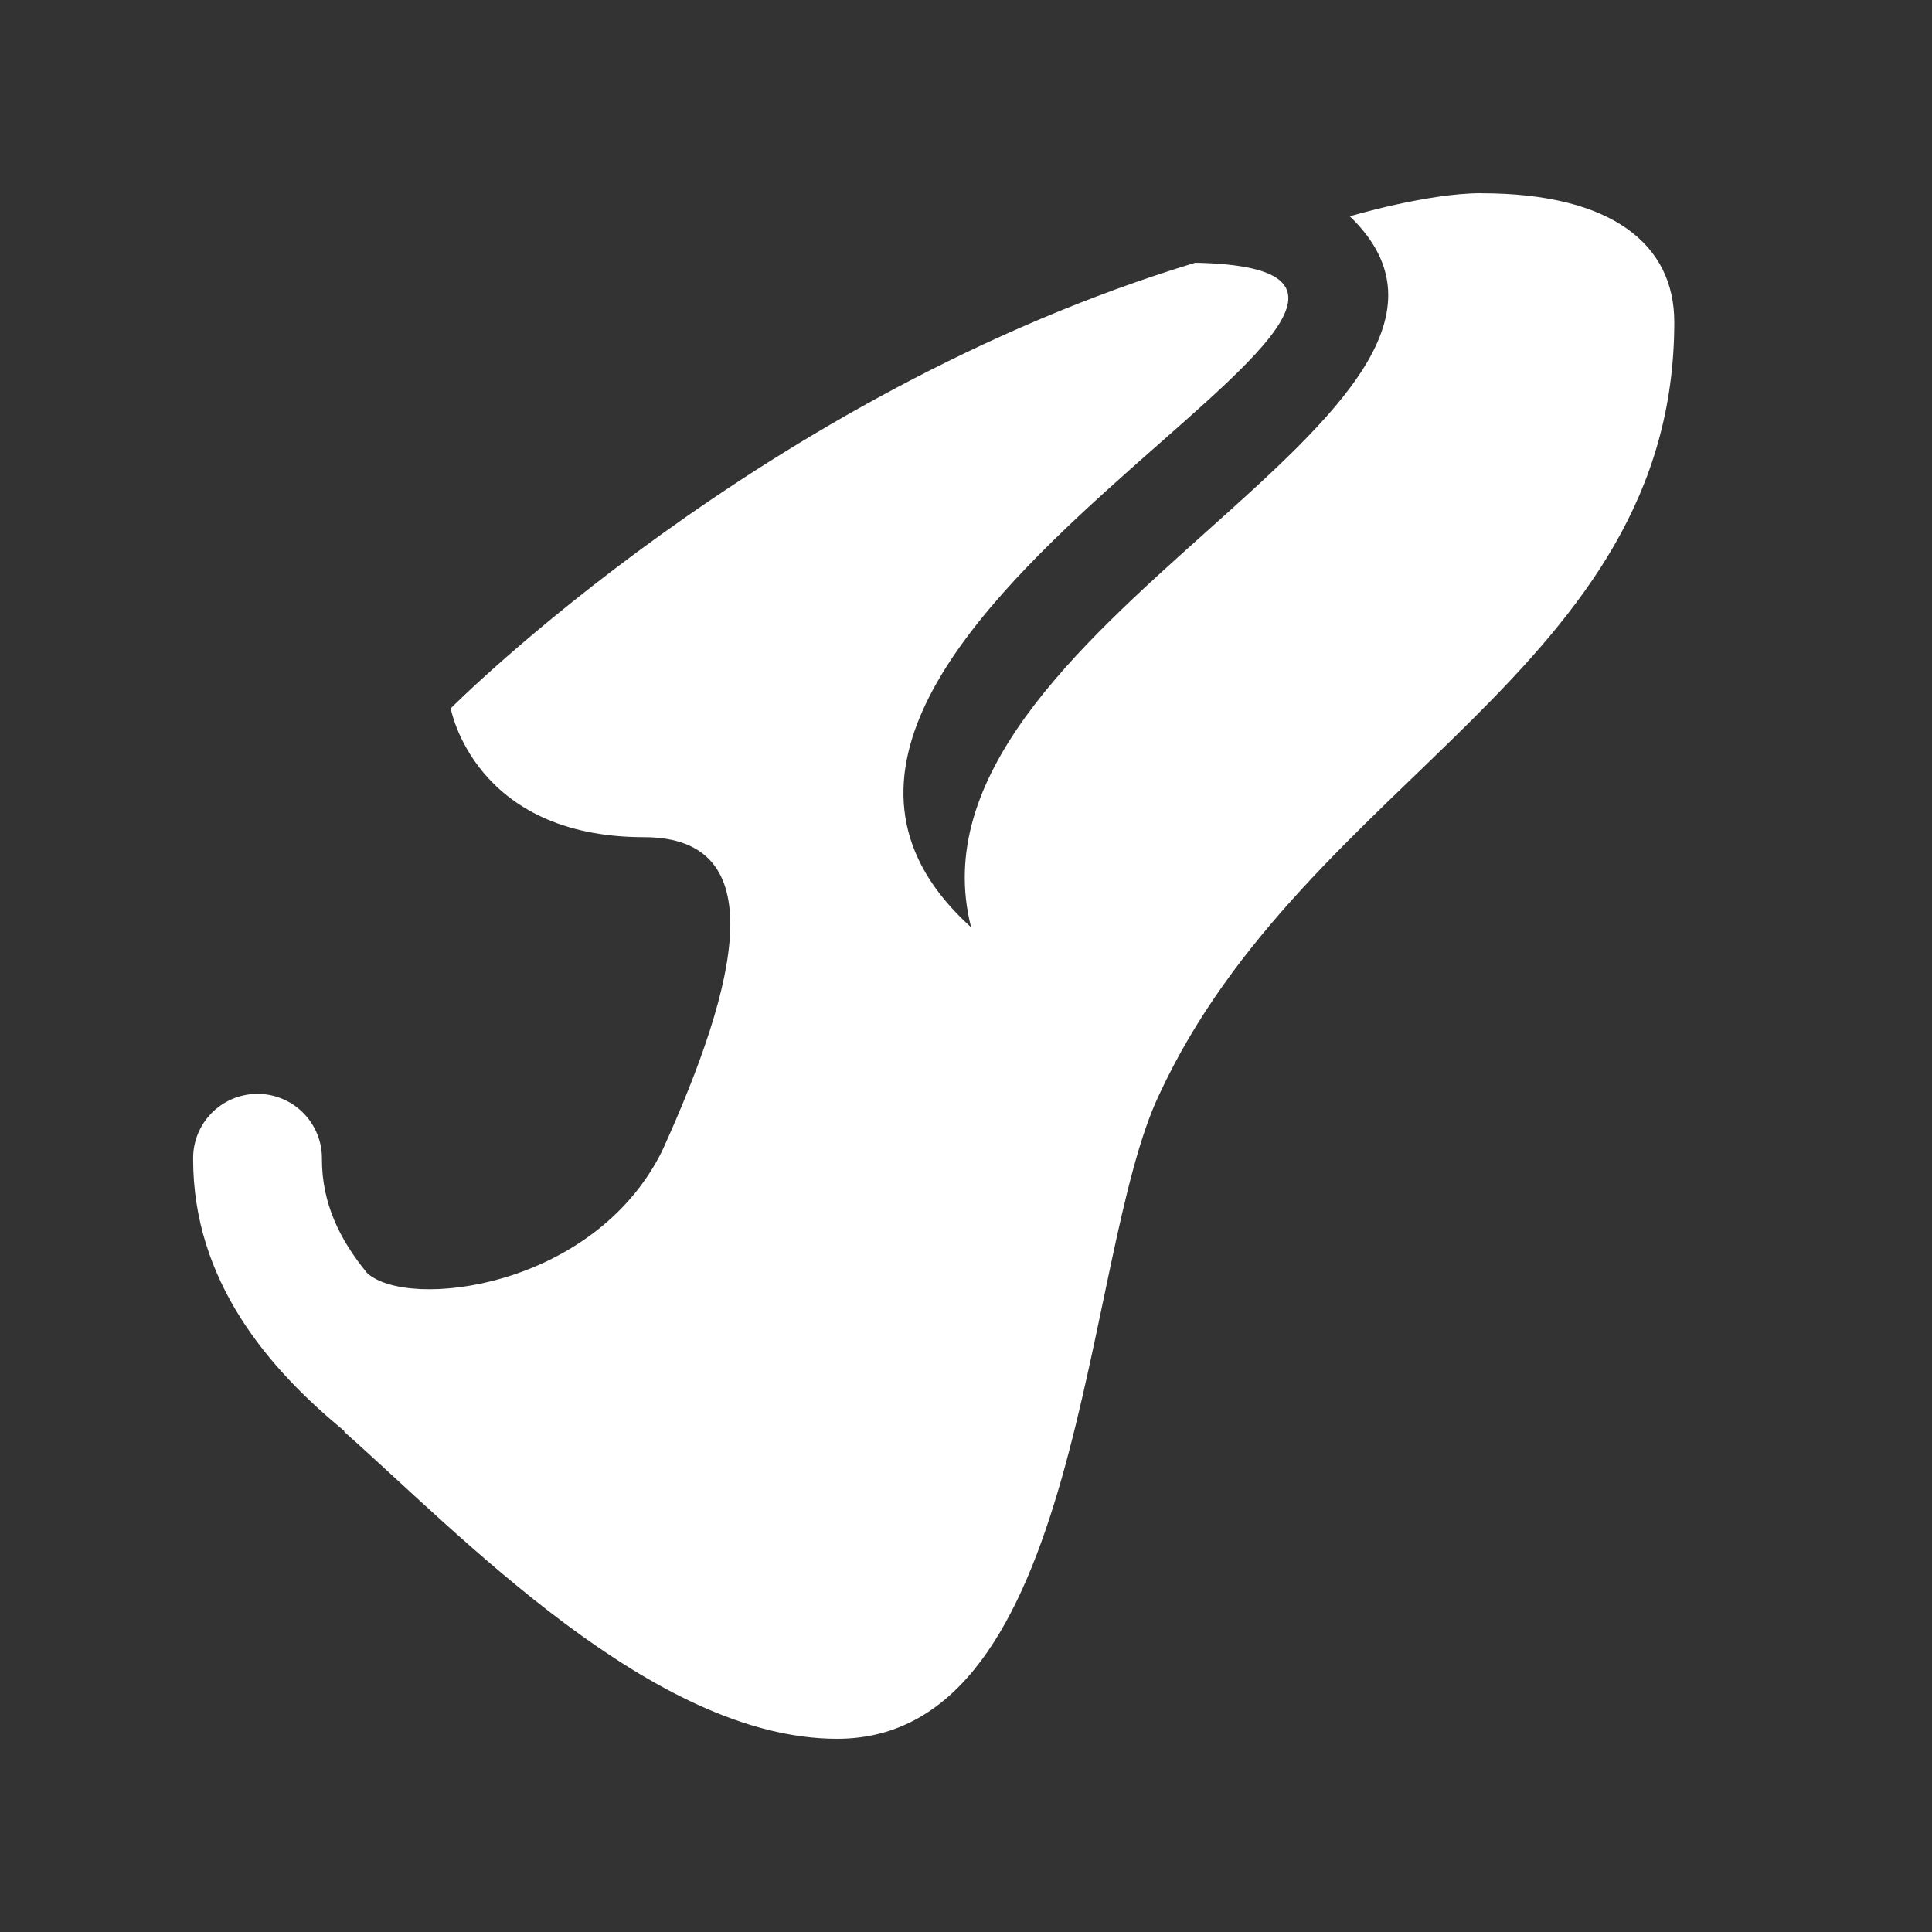 <svg xmlns="http://www.w3.org/2000/svg" xmlns:xlink="http://www.w3.org/1999/xlink" viewBox="0,0,256,256" width="24px" height="24px" fill-rule="nonzero"><rect x="0" y="0" width="256" height="256" fill="#333333" stroke="none"/><g fill="#ffffff" fill-rule="nonzero" stroke="none" stroke-width="1" stroke-linecap="butt" stroke-linejoin="miter" stroke-miterlimit="10" stroke-dasharray="" stroke-dashoffset="0" font-family="none" font-weight="none" font-size="none" text-anchor="none" style="mix-blend-mode: normal"><g transform="scale(8.533,8.533)"><path d="M23,3c-0.84,0 -2.039,0.359 -2.039,0.359c3.12,3 -7.081,6.361 -5.881,11.041c-4.92,-4.44 9.36,-10.2 3.48,-10.32c-6.72,2.04 -11.561,6.92 -11.561,6.92c0,0 0.36,2 3,2c2,0 1.479,2.241 0.279,4.881c-1.065,2.131 -3.946,2.467 -4.578,1.887c-0.43,-0.525 -0.701,-1.086 -0.701,-1.768c0.004,-0.27 -0.102,-0.531 -0.294,-0.722c-0.191,-0.191 -0.452,-0.296 -0.722,-0.292c-0.552,0.009 -0.992,0.462 -0.984,1.014c0,1.889 1.167,3.253 2.346,4.219c0,0 0,0.014 0,0.014c1.794,1.587 4.799,4.768 7.654,4.768c3.84,0 3.8,-7.48 5,-10c2.28,-4.92 8,-6.6 8,-12c0,-1.2 -0.96,-2 -3,-2z"></path></g></g></svg>